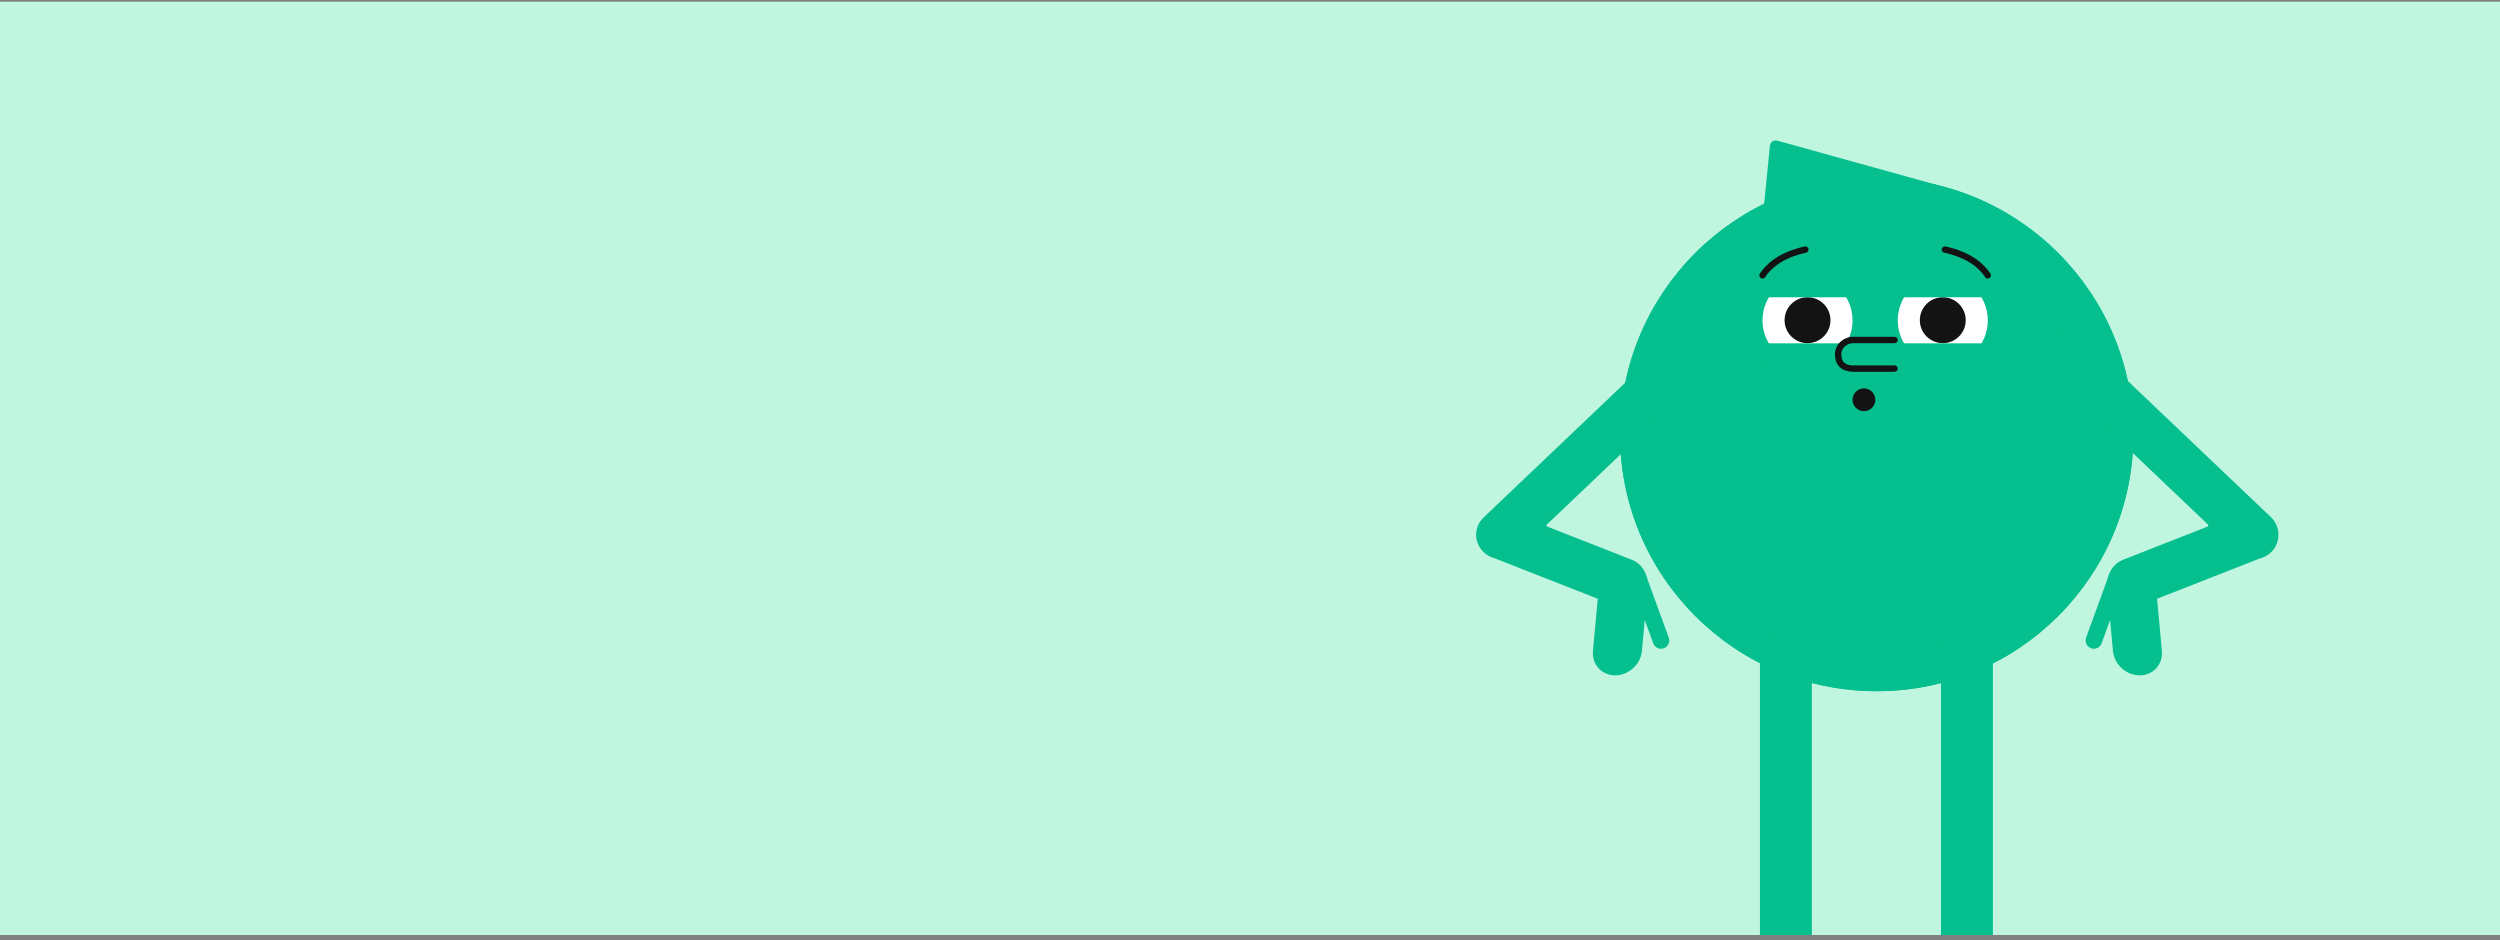 <svg width="375" height="141" viewBox="0 0 375 141" fill="none" xmlns="http://www.w3.org/2000/svg">
  <rect x="0" y="0" width="375" height="141" fill="#808080" stroke="none"/>
  <g clip-path="url(#clip0_3715_23450)">
    <path d="M375 0.25H0V140.25H375V0.25Z" fill="#C0F6E0" />
    <path
      d="M281.51 103.679C302.773 103.679 320.01 86.441 320.01 65.178C320.01 43.915 302.773 26.678 281.51 26.678C260.246 26.678 243.009 43.915 243.009 65.178C243.009 86.441 260.246 103.679 281.51 103.679Z"
      fill="#05BF8E" />
    <path
      d="M281.51 103.679C302.773 103.679 320.01 86.441 320.01 65.178C320.01 43.915 302.773 26.678 281.51 26.678C260.246 26.678 243.009 43.915 243.009 65.178C243.009 86.441 260.246 103.679 281.51 103.679Z"
      fill="#05BF8E" />
    <path
      d="M291.047 28.363C291.055 27.942 290.764 27.81 290.427 27.718C290.025 27.607 289.625 27.489 289.223 27.377C284.499 26.066 279.774 24.755 275.05 23.444C272.323 22.687 269.595 21.931 266.868 21.171C266.194 20.983 265.687 21.029 265.475 21.86C265.399 22.676 265.326 23.492 265.246 24.308C265.036 26.441 264.823 28.573 264.611 30.706C264.517 31.726 264.425 32.747 264.327 33.767C264.234 34.737 264.314 34.824 265.277 34.611C271.245 33.289 277.211 31.962 283.177 30.633C285.581 30.098 287.984 29.556 290.386 29.015C290.861 28.908 291.039 28.727 291.047 28.363Z"
      fill="#05BF8E" />
    <path
      d="M256.165 50.67C254.743 49.248 252.388 49.219 250.931 50.605L222.529 77.63C221.072 79.016 221.044 81.314 222.466 82.736C222.964 83.26 223.585 83.602 224.243 83.762L239.666 89.814L238.944 97.647C238.759 99.658 240.259 101.303 242.278 101.303C244.297 101.303 246.1 99.658 246.286 97.647L246.714 93.006L247.987 96.5C248.22 97.141 248.935 97.474 249.576 97.241C250.216 97.008 250.549 96.293 250.316 95.653L247.117 86.876C247.061 86.609 246.975 86.351 246.863 86.107C246.514 85.16 245.78 84.359 244.772 83.964L232.097 78.99C231.968 78.94 231.935 78.772 232.035 78.676L256.102 55.776C257.559 54.39 257.587 52.092 256.165 50.67Z"
      fill="#05BF8E" />
    <path
      d="M340.634 77.569L312.23 50.542C310.774 49.156 308.448 49.214 307.062 50.67C305.677 52.127 305.734 54.452 307.191 55.838L331.192 78.677C331.293 78.772 331.26 78.94 331.131 78.991L318.456 83.965C317.448 84.36 316.714 85.16 316.365 86.107C316.253 86.352 316.166 86.609 316.11 86.876L312.911 95.653C312.678 96.294 313.012 97.008 313.652 97.241C314.293 97.474 315.007 97.141 315.24 96.501L316.514 93.007L316.942 97.647C317.127 99.658 318.931 101.303 320.95 101.303C322.969 101.303 324.469 99.658 324.284 97.647L323.561 89.814L338.985 83.762C339.643 83.603 340.263 83.261 340.762 82.737C342.148 81.28 342.09 78.955 340.634 77.569Z"
      fill="#05BF8E" />
    <path
      d="M279.591 61.673C280.534 61.673 281.299 60.908 281.299 59.964C281.299 59.021 280.534 58.256 279.591 58.256C278.647 58.256 277.882 59.021 277.882 59.964C277.882 60.908 278.647 61.673 279.591 61.673Z"
      fill="#131313" />
    <path
      d="M271.129 54.813C274.859 54.813 277.883 51.789 277.883 48.059C277.883 44.329 274.859 41.305 271.129 41.305C267.398 41.305 264.375 44.329 264.375 48.059C264.375 51.789 267.398 54.813 271.129 54.813Z"
      fill="white" />
    <path
      d="M271.128 51.474C273.03 51.474 274.571 49.933 274.571 48.031C274.571 46.13 273.03 44.588 271.128 44.588C269.227 44.588 267.685 46.13 267.685 48.031C267.685 49.933 269.227 51.474 271.128 51.474Z"
      fill="#131313" />
    <path
      d="M291.417 54.813C295.147 54.813 298.171 51.789 298.171 48.059C298.171 44.329 295.147 41.305 291.417 41.305C287.686 41.305 284.663 44.329 284.663 48.059C284.663 51.789 287.686 54.813 291.417 54.813Z"
      fill="white" />
    <path
      d="M291.417 51.474C293.318 51.474 294.86 49.933 294.86 48.031C294.86 46.13 293.318 44.588 291.417 44.588C289.515 44.588 287.974 46.13 287.974 48.031C287.974 49.933 289.515 51.474 291.417 51.474Z"
      fill="#131313" />
    <path d="M277.883 51.5H264.375V55.102H277.883V51.5Z" fill="#05BF8E" />
    <path d="M298.171 51.5H284.663V55.102H298.171V51.5Z" fill="#05BF8E" />
    <path
      d="M284.186 55.766H277.965C277.23 55.766 276.599 55.579 276.141 55.225C275.546 54.767 275.245 54.063 275.245 53.133C275.245 52.426 275.538 51.764 276.069 51.268C276.584 50.786 277.258 50.522 277.965 50.522H284.186C284.449 50.522 284.663 50.735 284.663 50.998C284.663 51.261 284.449 51.475 284.186 51.475H277.965C277.507 51.475 277.053 51.654 276.72 51.965C276.384 52.279 276.199 52.693 276.199 53.133C276.199 53.761 276.37 54.198 276.723 54.47C277.09 54.753 277.601 54.812 277.965 54.812H284.186C284.449 54.812 284.663 55.026 284.663 55.289C284.663 55.552 284.449 55.766 284.186 55.766Z"
      fill="#131313" />
    <path d="M277.883 40.986H264.375V44.589H277.883V40.986Z" fill="#05BF8E" />
    <path d="M298.171 40.986H284.663V44.589H298.171V40.986Z" fill="#05BF8E" />
    <path
      d="M264.374 41.78C264.284 41.78 264.194 41.755 264.113 41.702C263.893 41.558 263.831 41.262 263.975 41.042C264.878 39.662 266.778 37.835 270.708 36.97C270.965 36.914 271.219 37.076 271.276 37.333C271.333 37.591 271.17 37.845 270.913 37.901C267.298 38.697 265.579 40.332 264.773 41.564C264.682 41.704 264.529 41.78 264.374 41.78Z"
      fill="#131313" />
    <path
      d="M298.171 41.78C298.016 41.78 297.863 41.704 297.772 41.564C296.966 40.332 295.248 38.697 291.632 37.901C291.375 37.845 291.212 37.591 291.269 37.333C291.326 37.076 291.58 36.914 291.837 36.97C295.767 37.835 297.667 39.662 298.57 41.042C298.714 41.262 298.652 41.558 298.432 41.702C298.351 41.755 298.261 41.78 298.171 41.78Z"
      fill="#131313" />
    <path
      d="M268.123 94.279H267.648C265.638 94.279 263.993 95.924 263.993 97.935V146.215C263.993 146.634 263.653 146.974 263.233 146.974H256.552C255.422 146.974 254.498 147.898 254.498 149.028V149.836C254.498 150.925 255.389 151.816 256.478 151.816H270.702C271.294 151.816 271.778 151.332 271.778 150.74V97.935C271.778 95.924 270.133 94.279 268.123 94.279Z"
      fill="#05BF8E" />
    <path
      d="M295.277 94.279H294.802C292.792 94.279 291.147 95.924 291.147 97.935V146.215C291.147 146.634 290.807 146.974 290.387 146.974H283.706C282.576 146.974 281.652 147.898 281.652 149.028V149.836C281.652 150.925 282.544 151.816 283.633 151.816H297.857C298.448 151.816 298.932 151.332 298.932 150.74V97.935C298.932 95.924 297.288 94.279 295.277 94.279Z"
      fill="#05BF8E" />
  </g>
  <defs>
    <clipPath id="clip0_3715_23450">
      <rect width="375" height="140" fill="white" transform="translate(0 0.25)" />
    </clipPath>
  </defs>
</svg>
